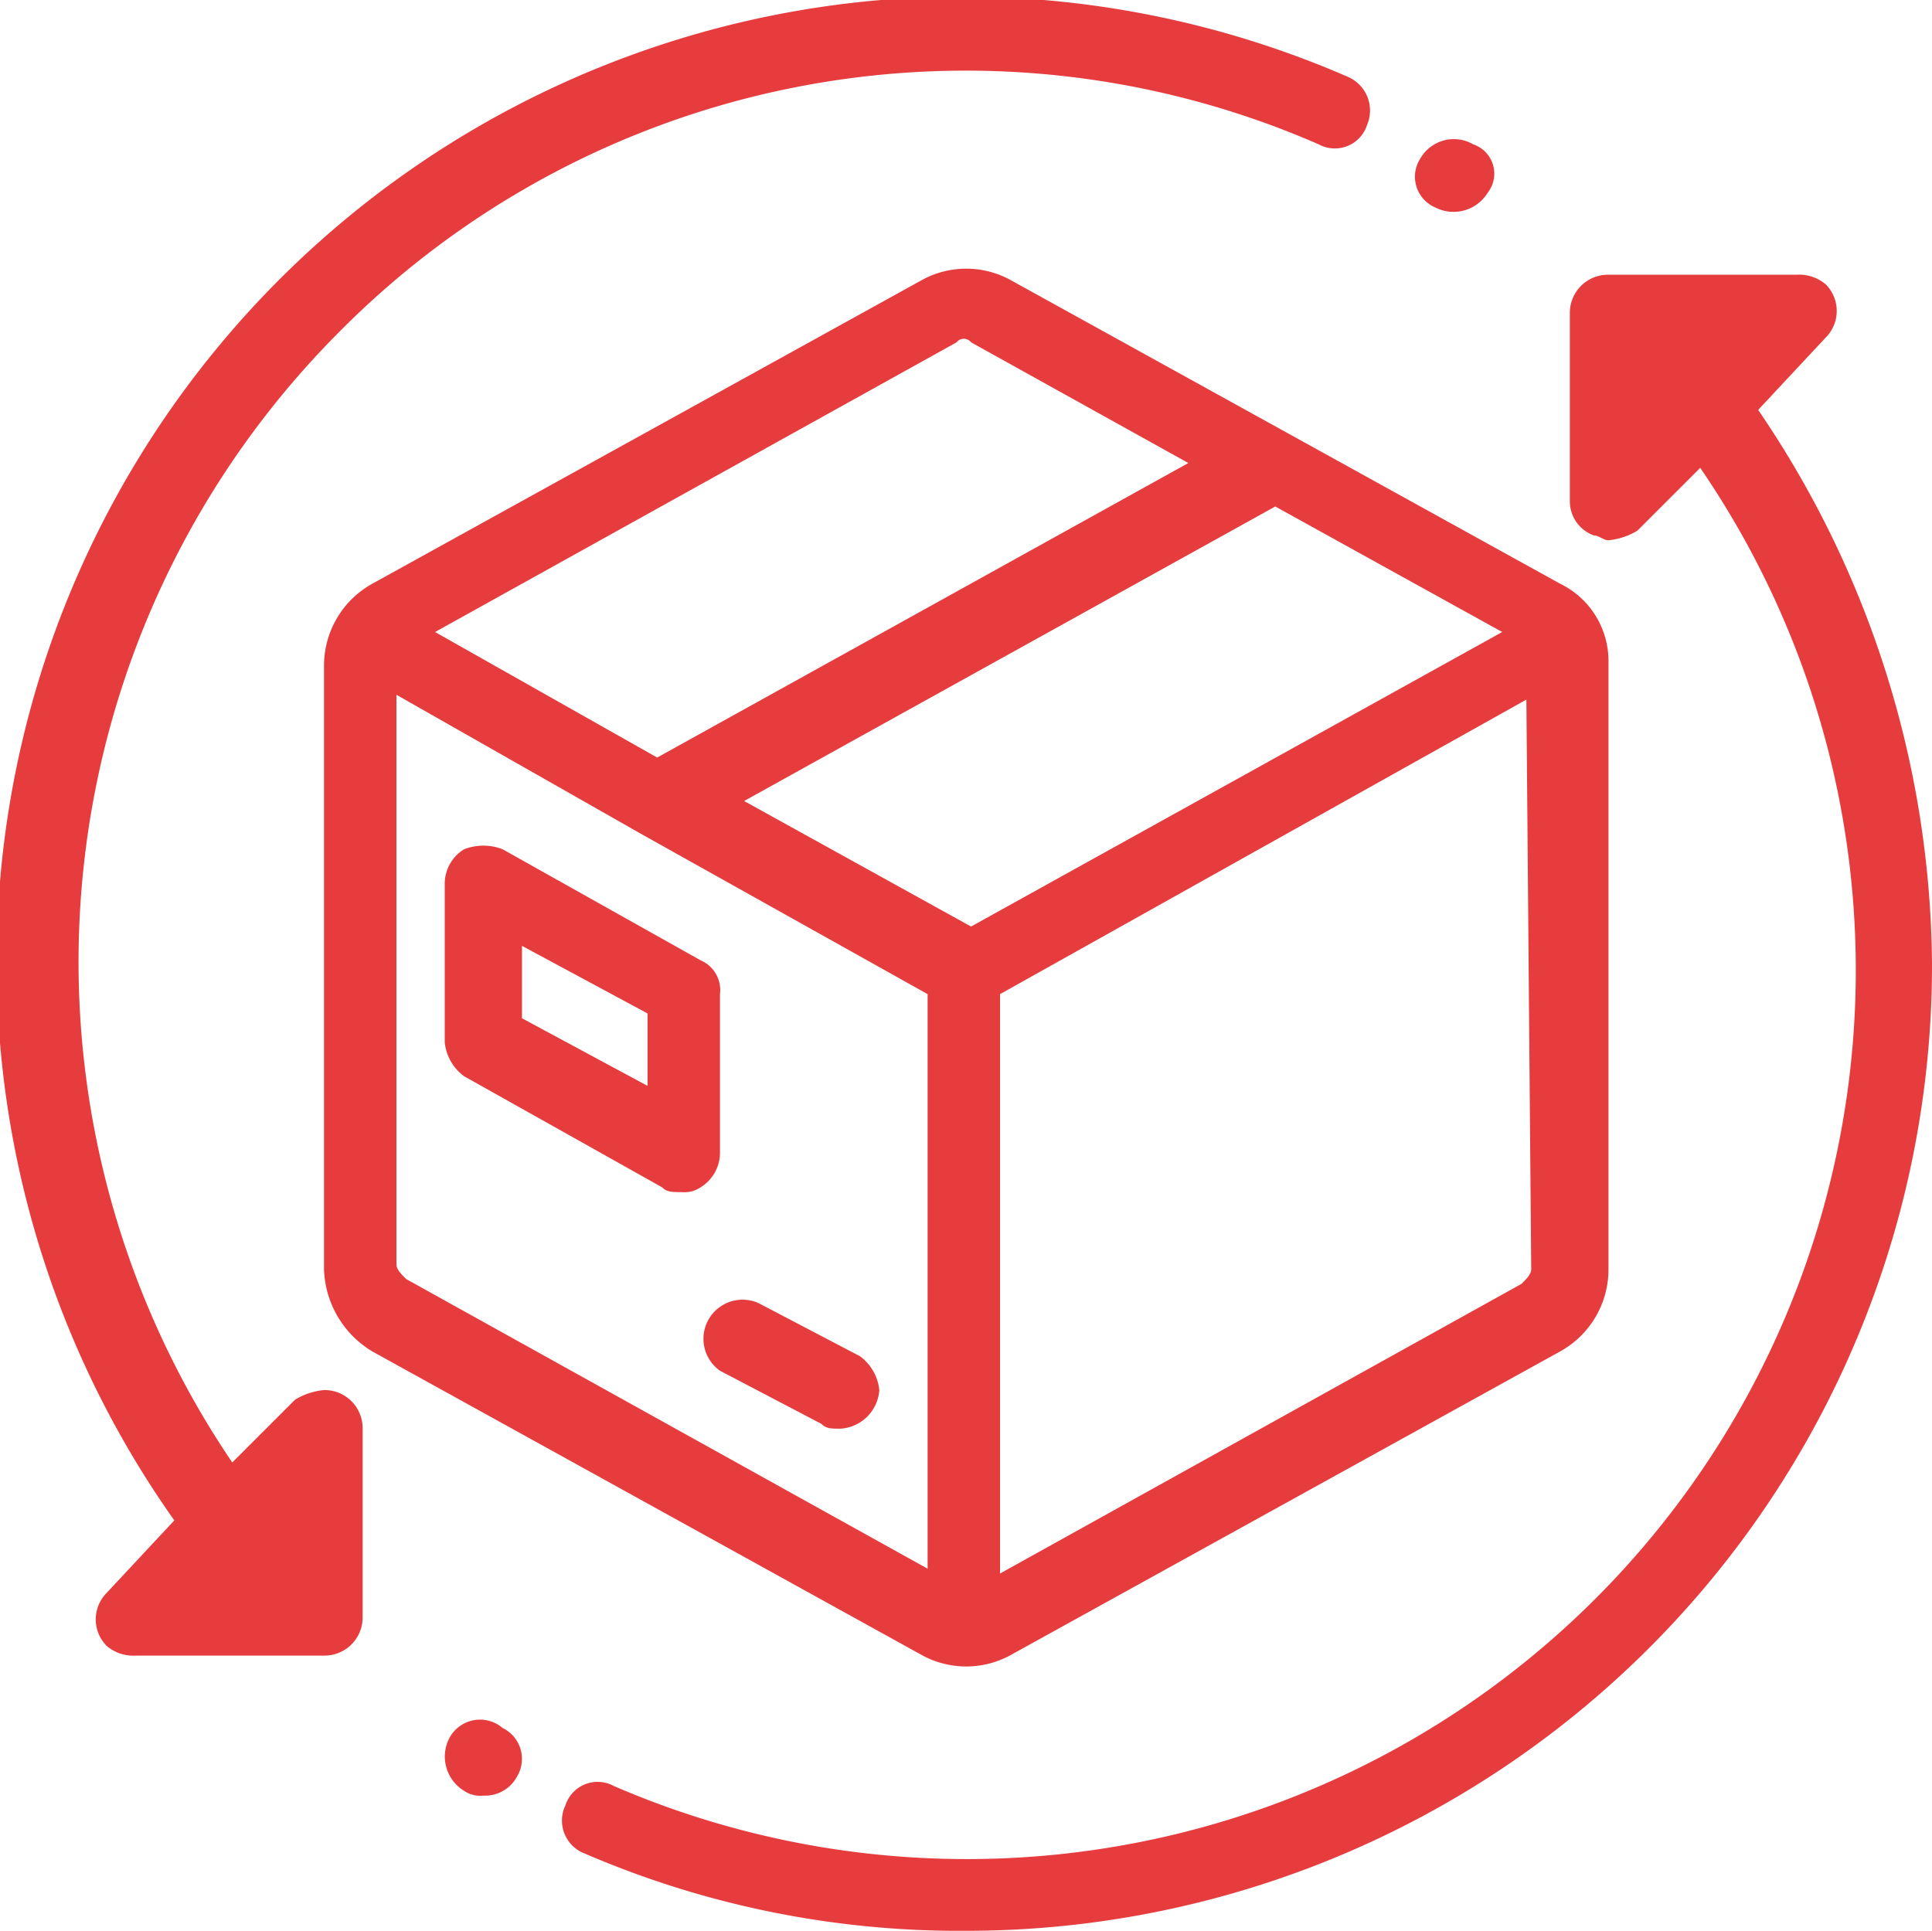<svg id="Layer_1" data-name="Layer 1" xmlns="http://www.w3.org/2000/svg" viewBox="0 0 40.01 39.99"><defs><style>.cls-1{fill:#e73c3e;}</style></defs><path id="svg_1" data-name="svg 1" class="cls-1" d="M32.3,12.1,20.9,5.8a1.91,1.91,0,0,0-1.8,0L7.7,12.1a1.94,1.94,0,0,0-1,1.7V26.3a2.06,2.06,0,0,0,1,1.7l11.4,6.3a1.91,1.91,0,0,0,1.8,0L32.3,28a1.94,1.94,0,0,0,1-1.7V13.7A1.78,1.78,0,0,0,32.3,12.1Zm-12.5-5a.19.19,0,0,1,.3,0l4.5,2.5-11,6.1L9,13.1Zm-.6,25.4-10.8-6c-.1-.1-.2-.2-.2-.3V14.4l5.1,2.9,5.9,3.3ZM15.4,16.6l11-6.1,4.7,2.6-11,6.1Zm16.3,9.7c0,.1-.1.2-.2.3l-10.8,6v-12l10.9-6.1ZM14.5,19.9l-4.1-2.3a1.1,1.1,0,0,0-.8,0,.84.84,0,0,0-.4.7v3.3a1,1,0,0,0,.4.7l4.1,2.3c.1.1.2.1.4.1a.6.6,0,0,0,.4-.1.84.84,0,0,0,.4-.7V20.6A.67.67,0,0,0,14.5,19.9Zm-1.1,2.6-2.6-1.4V19.6L13.4,21Zm4.4,5.6L15.7,27a.81.81,0,0,0-.8,1.4L17,29.5c.1.1.2.1.4.1a.86.86,0,0,0,.8-.8A1,1,0,0,0,17.8,28.1ZM36.4,8.5,37.8,7a.78.78,0,0,0,0-1.1.85.85,0,0,0-.6-.2H33.3a.79.79,0,0,0-.8.8v3.9a.75.75,0,0,0,.5.7c.1,0,.2.1.3.1a1.42,1.42,0,0,0,.6-.2l1.3-1.3A18.41,18.41,0,0,1,12.7,37a.7.7,0,0,0-1,.4.73.73,0,0,0,.4,1A19.58,19.58,0,0,0,20,40,20,20,0,0,0,40,20,20.58,20.58,0,0,0,36.4,8.5Zm-26,27.3a.72.72,0,0,0-1.1.2.83.83,0,0,0,.3,1.1.6.6,0,0,0,.4.1.75.75,0,0,0,.7-.4A.71.71,0,0,0,10.4,35.8ZM30.5,3a.8.8,0,0,0-1.1.3.69.69,0,0,0,.3,1A.83.83,0,0,0,30.8,4,.64.64,0,0,0,30.5,3ZM27.9,1.6A20,20,0,0,0,3.6,31.5L2.2,33a.78.78,0,0,0,0,1.1.85.85,0,0,0,.6.2H6.7a.79.79,0,0,0,.8-.8V29.6a.79.79,0,0,0-.8-.8,1.42,1.42,0,0,0-.6.2L4.8,30.3A18.47,18.47,0,0,1,7,6.9,18.26,18.26,0,0,1,27.3,3a.7.7,0,0,0,1-.4A.76.76,0,0,0,27.9,1.6Z" transform="translate(0.01 -0.01)"/></svg>